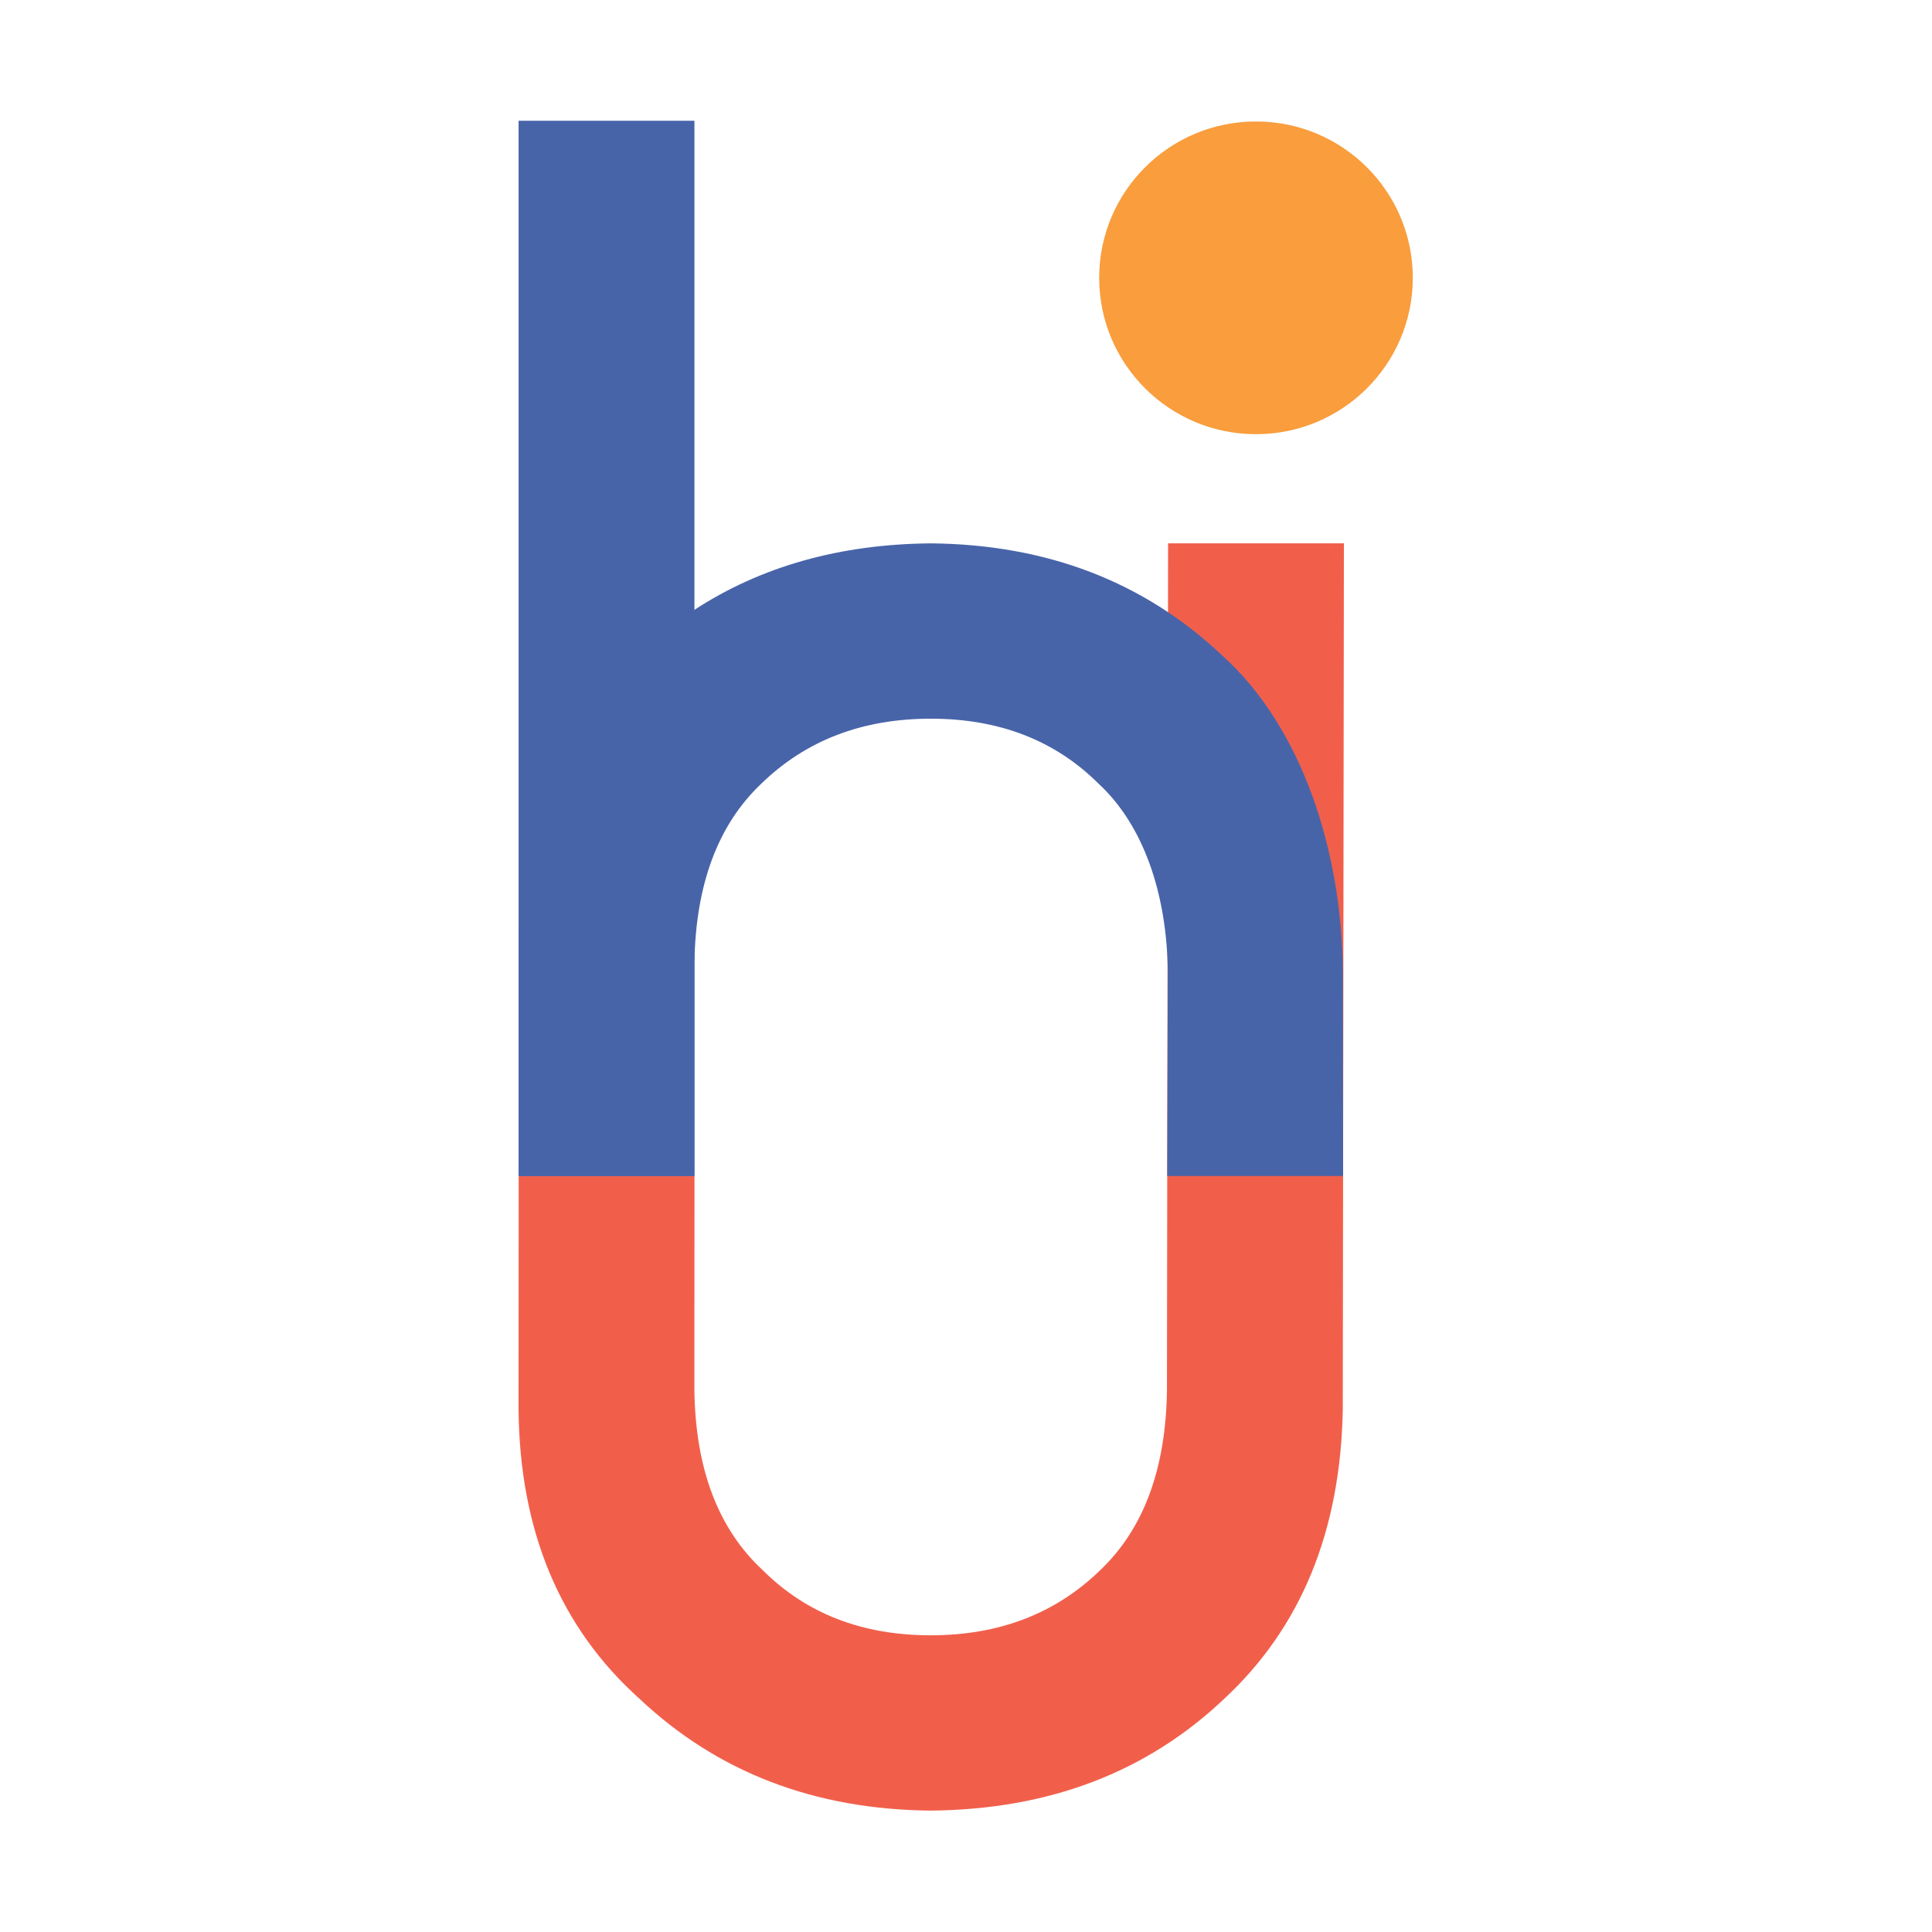 <?xml version="1.0" encoding="UTF-8"?>
<svg id="LOGO" version="1.1" viewBox="0 0 512 512" xmlns="http://www.w3.org/2000/svg">
 <defs id="defs1">
  <style id="style1">.cls-1 {
        fill: #f15f4b;
      }

      .cls-2 {
        fill: #f99d3d;
      }

      .cls-3 {
        fill: #4864a9;
      }</style>
 </defs>
 <g id="g3" transform="matrix(.877 0 0 .877 31.627 30.986)">
  <path id="path1" class="cls-1" d="m120.67 320.03h53.13l-0.036 64.712c0.321 23.813 7.212 41.952 20.675 54.418 13.142 13.105 30.051 19.657 50.726 19.657s37.744-6.552 51.207-19.657c13.142-12.466 19.874-30.605 20.194-54.418l0.34-255.89h53.13l-0.339 261.64c-0.641 36.758-12.581 65.924-35.821 87.5-23.4 22.215-52.97 33.482-88.711 33.801-35.1-0.32-64.43-11.587-87.99-33.801-24.041-21.575-36.222-50.742-36.542-87.5l0.036-70.465z"/>
  <ellipse id="ellipse1" class="cls-2" cx="343.47" cy="48.622" rx="47.385" ry="47.25"/>
  <g id="g2">
   <path id="path2" class="cls-3" d="m316.83 258.28c-0.321-23.813-7.45-44.319-20.914-56.784-13.144-13.105-30.056-19.657-50.734-19.657s-37.75 6.552-51.215 19.657c-13.144 12.466-19.877 30.605-20.197 54.418v64.122h-53.138v-69.876c0.641-36.758 12.583-65.924 35.826-87.5 5.443-5.167 11.22-9.741 17.331-13.724 20.163-13.14 43.96-19.832 71.392-20.077 35.105 0.32 64.439 11.587 88.003 33.801 24.044 21.575 36.227 58.862 36.547 95.62l0.055 61.753h-53.136l0.179-61.753z"/>
   <rect id="rect2" class="cls-3" x="120.64" y="1.156" width="53.138" height="318.88"/>
  </g>
 </g>
</svg>
